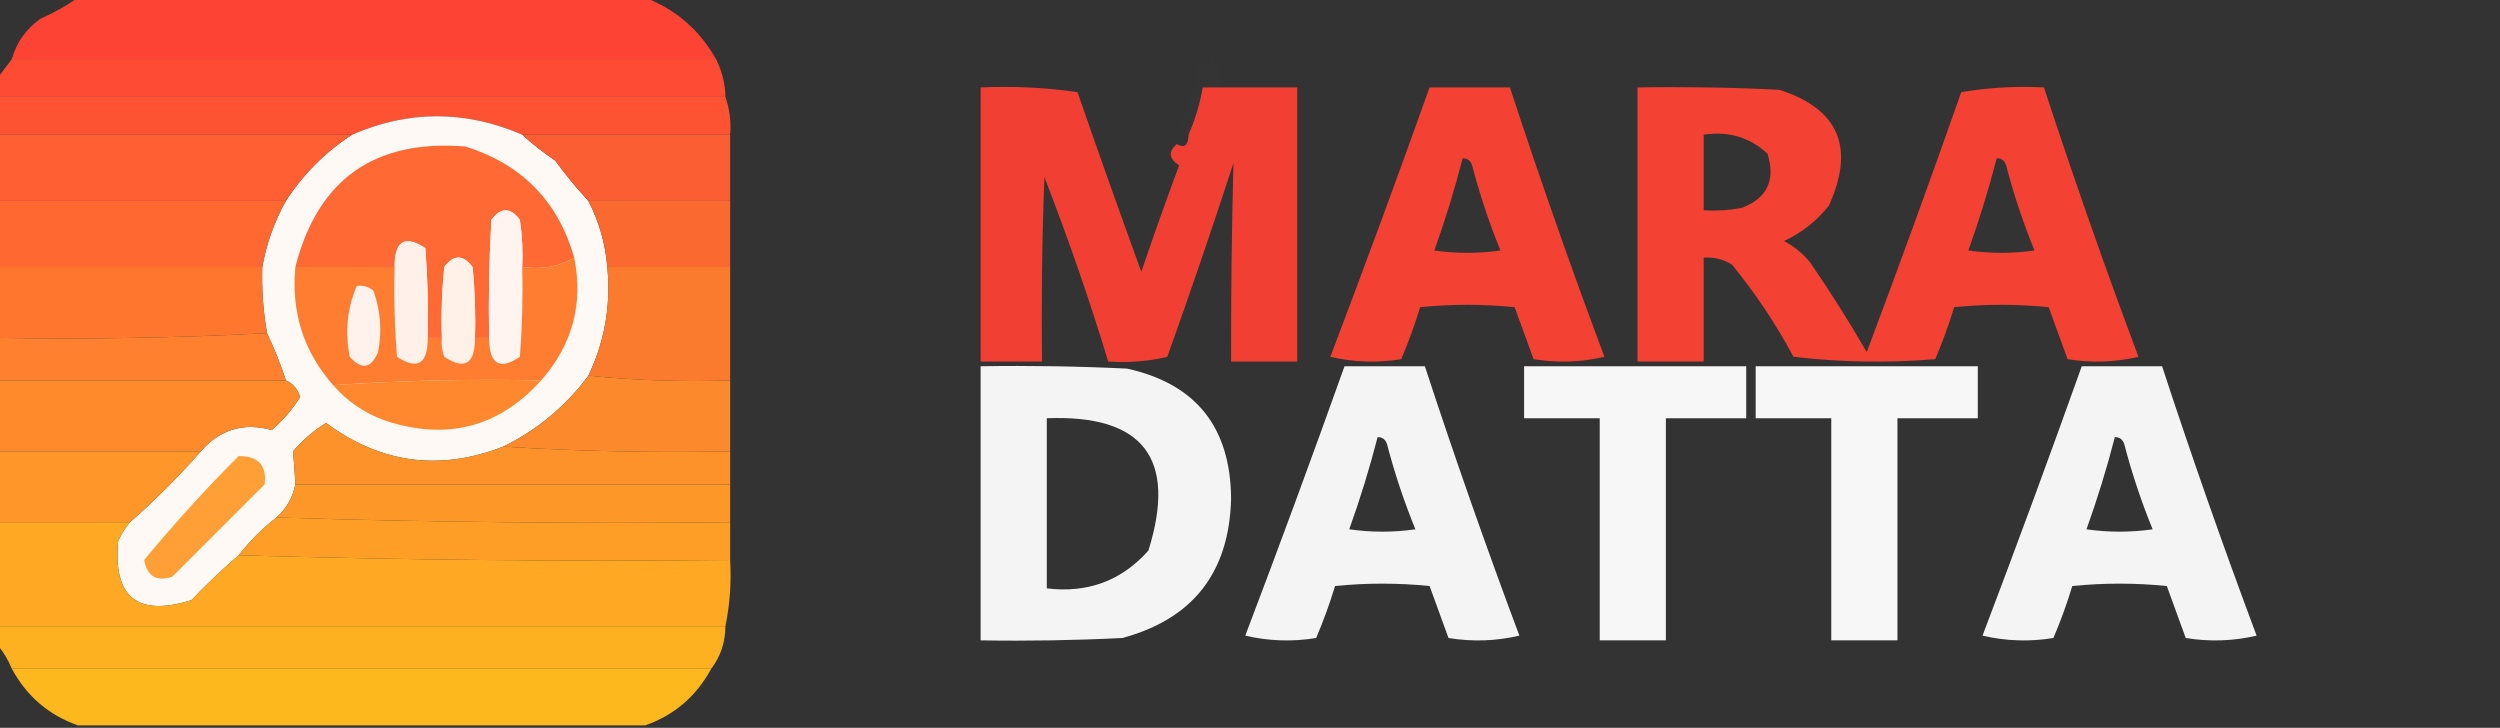 <?xml version="1.0" encoding="UTF-8"?>
<!DOCTYPE svg PUBLIC "-//W3C//DTD SVG 1.1//EN" "http://www.w3.org/Graphics/SVG/1.1/DTD/svg11.dtd">
<svg xmlns="http://www.w3.org/2000/svg" version="1.1" width="529px" height="154px" style="shape-rendering:geometricPrecision; text-rendering:geometricPrecision; image-rendering:optimizeQuality; fill-rule:evenodd; clip-rule:evenodd" xmlns:xlink="http://www.w3.org/1999/xlink">
<rect width="100%" height="100%" fill="#333333" stroke="none"/>
<g><path style="opacity:0.004" fill="#fefffe" d="M 257.5,4.5 C 258.833,5.167 258.833,5.167 257.5,4.5 Z"/></g>
<g><path style="opacity:0.99" fill="#ff4535" d="M 16.5,-0.5 C 56.5,-0.5 96.5,-0.5 136.5,-0.5C 143.003,1.997 148.003,6.33 151.5,12.5C 101.833,12.5 52.167,12.5 2.5,12.5C 3.477,9.011 5.477,6.177 8.5,4C 11.391,2.726 14.058,1.226 16.5,-0.5 Z"/></g>
<g><path style="opacity:0.004" fill="#fefffe" d="M 258.5,18.5 C 257.167,18.5 255.833,18.5 254.5,18.5C 253.899,21.968 252.899,25.301 251.5,28.5C 250.522,28.189 249.855,27.522 249.5,26.5C 251.664,22.539 252.831,18.539 253,14.5C 254.314,13.687 255.481,12.687 256.5,11.5C 257.635,13.707 258.301,16.04 258.5,18.5 Z"/></g>
<g><path style="opacity:0.993" fill="#ff4d35" d="M 2.5,12.5 C 52.167,12.5 101.833,12.5 151.5,12.5C 152.774,14.992 153.44,17.659 153.5,20.5C 102.167,20.5 50.833,20.5 -0.5,20.5C -0.5,19.167 -0.5,17.833 -0.5,16.5C 0.5,15.167 1.5,13.833 2.5,12.5 Z"/></g>
<g><path style="opacity:0.93" fill="#ff4234" d="M 251.5,28.5 C 252.899,25.301 253.899,21.968 254.5,18.5C 255.833,18.5 257.167,18.5 258.5,18.5C 263.833,18.5 269.167,18.5 274.5,18.5C 274.5,37.833 274.5,57.167 274.5,76.5C 269.833,76.5 265.167,76.5 260.5,76.5C 260.468,62.474 260.634,48.474 261,34.5C 256.531,48.241 251.864,61.908 247,75.5C 242.934,76.464 238.767,76.797 234.5,76.5C 230.505,63.348 226.005,50.348 221,37.5C 220.5,50.496 220.333,63.496 220.5,76.5C 216.167,76.5 211.833,76.5 207.5,76.5C 207.5,57.167 207.5,37.833 207.5,18.5C 214.422,18.188 221.256,18.521 228,19.5C 232.403,32.21 236.903,44.877 241.5,57.5C 244.066,49.968 246.733,42.468 249.5,35C 247.33,33.57 247.164,32.07 249,30.5C 250.625,31.412 251.459,30.745 251.5,28.5 Z"/></g>
<g><path style="opacity:0.942" fill="#fe4233" d="M 302.5,18.5 C 308.167,18.5 313.833,18.5 319.5,18.5C 325.761,37.616 332.428,56.616 339.5,75.5C 334.533,76.662 329.533,76.829 324.5,76C 323.167,72.333 321.833,68.667 320.5,65C 313.833,64.333 307.167,64.333 300.5,65C 299.367,68.732 298.034,72.399 296.5,76C 291.467,76.829 286.467,76.662 281.5,75.5C 288.705,56.548 295.705,37.548 302.5,18.5 Z M 309.5,33.5 C 310.497,33.47 311.164,33.97 311.5,35C 313.107,41.153 315.107,47.153 317.5,53C 312.833,53.667 308.167,53.667 303.5,53C 305.8,46.6 307.8,40.1 309.5,33.5 Z"/></g>
<g><path style="opacity:0.942" fill="#fe4233" d="M 346.5,18.5 C 356.506,18.334 366.506,18.5 376.5,19C 389.076,23.021 392.576,31.188 387,43.5C 384.408,46.762 381.241,49.262 377.5,51C 379.624,52.122 381.457,53.622 383,55.5C 387.25,61.664 391.25,67.998 395,74.5C 401.864,56.243 408.53,37.91 415,19.5C 420.741,18.525 426.575,18.192 432.5,18.5C 438.761,37.616 445.428,56.616 452.5,75.5C 447.533,76.662 442.533,76.829 437.5,76C 436.167,72.333 434.833,68.667 433.5,65C 426.833,64.333 420.167,64.333 413.5,65C 412.367,68.732 411.034,72.399 409.5,76C 399.483,76.832 389.483,76.666 379.5,75.5C 375.787,68.57 371.454,62.07 366.5,56C 364.655,54.872 362.655,54.372 360.5,54.5C 360.5,61.833 360.5,69.167 360.5,76.5C 355.833,76.5 351.167,76.5 346.5,76.5C 346.5,57.167 346.5,37.833 346.5,18.5 Z M 360.5,28.5 C 365.715,27.702 370.215,29.036 374,32.5C 375.758,38.15 373.924,41.983 368.5,44C 365.854,44.497 363.187,44.664 360.5,44.5C 360.5,39.167 360.5,33.833 360.5,28.5 Z M 422.5,33.5 C 423.497,33.47 424.164,33.97 424.5,35C 426.107,41.153 428.107,47.153 430.5,53C 425.833,53.667 421.167,53.667 416.5,53C 418.8,46.6 420.8,40.1 422.5,33.5 Z"/></g>
<g><path style="opacity:0.995" fill="#ff5434" d="M -0.5,20.5 C 50.833,20.5 102.167,20.5 153.5,20.5C 154.388,23.055 154.721,25.721 154.5,28.5C 139.833,28.5 125.167,28.5 110.5,28.5C 98.445,23.293 86.445,23.293 74.5,28.5C 49.5,28.5 24.5,28.5 -0.5,28.5C -0.5,25.833 -0.5,23.167 -0.5,20.5 Z"/></g>
<g><path style="opacity:1" fill="#fff9f6" d="M 110.5,28.5 C 112.647,30.47 114.98,32.303 117.5,34C 119.698,37.023 122.031,39.856 124.5,42.5C 126.763,46.882 128.096,51.549 128.5,56.5C 129.293,64.575 127.959,72.242 124.5,79.5C 119.718,85.947 113.718,90.947 106.5,94.5C 93.062,99.743 80.562,98.077 69,89.5C 66.384,91.112 64.05,93.112 62,95.5C 62.207,97.751 62.373,100.085 62.5,102.5C 61.937,105.295 60.604,107.628 58.5,109.5C 55.5,111.833 52.833,114.5 50.5,117.5C 47.036,120.462 43.703,123.629 40.5,127C 29.064,130.562 23.898,126.396 25,114.5C 25.662,113.016 26.495,111.683 27.5,110.5C 32.833,105.833 37.833,100.833 42.5,95.5C 46.563,90.849 51.563,89.349 57.5,91C 59.888,88.95 61.888,86.616 63.5,84C 63.022,82.358 62.022,81.191 60.5,80.5C 59.342,77.011 58.009,73.678 56.5,70.5C 55.686,65.881 55.353,61.214 55.5,56.5C 56.377,51.536 58.043,46.87 60.5,42.5C 64.194,36.806 68.861,32.139 74.5,28.5C 86.445,23.293 98.445,23.293 110.5,28.5 Z"/></g>
<g><path style="opacity:1" fill="#ff5f32" d="M -0.5,28.5 C 24.5,28.5 49.5,28.5 74.5,28.5C 68.861,32.139 64.194,36.806 60.5,42.5C 40.167,42.5 19.833,42.5 -0.5,42.5C -0.5,37.833 -0.5,33.167 -0.5,28.5 Z"/></g>
<g><path style="opacity:0.977" fill="#ff5f33" d="M 110.5,28.5 C 125.167,28.5 139.833,28.5 154.5,28.5C 154.5,33.167 154.5,37.833 154.5,42.5C 144.5,42.5 134.5,42.5 124.5,42.5C 122.031,39.856 119.698,37.023 117.5,34C 114.98,32.303 112.647,30.47 110.5,28.5 Z"/></g>
<g><path style="opacity:1" fill="#ff6831" d="M -0.5,42.5 C 19.833,42.5 40.167,42.5 60.5,42.5C 58.043,46.87 56.377,51.536 55.5,56.5C 36.833,56.5 18.167,56.5 -0.5,56.5C -0.5,51.833 -0.5,47.167 -0.5,42.5 Z"/></g>
<g><path style="opacity:1" fill="#ff6933" d="M 121.5,54.5 C 118.316,56.414 114.649,57.08 110.5,56.5C 110.665,53.15 110.498,49.817 110,46.5C 108,43.833 106,43.833 104,46.5C 103.5,54.827 103.334,63.16 103.5,71.5C 102.5,71.5 101.5,71.5 100.5,71.5C 100.666,66.489 100.499,61.489 100,56.5C 98,53.833 96,53.833 94,56.5C 93.501,61.489 93.334,66.489 93.5,71.5C 92.5,71.5 91.5,71.5 90.5,71.5C 90.666,65.158 90.499,58.825 90,52.5C 85.64,49.651 83.473,50.984 83.5,56.5C 76.5,56.5 69.5,56.5 62.5,56.5C 67.228,37.953 79.228,29.453 98.5,31C 110.423,34.756 118.09,42.589 121.5,54.5 Z"/></g>
<g><path style="opacity:1" fill="#fff4f0" d="M 110.5,56.5 C 110.666,62.842 110.5,69.175 110,75.5C 105.691,78.411 103.525,77.078 103.5,71.5C 103.334,63.16 103.5,54.827 104,46.5C 106,43.833 108,43.833 110,46.5C 110.498,49.817 110.665,53.15 110.5,56.5 Z"/></g>
<g><path style="opacity:0.971" fill="#ff6b31" d="M 124.5,42.5 C 134.5,42.5 144.5,42.5 154.5,42.5C 154.5,47.167 154.5,51.833 154.5,56.5C 145.833,56.5 137.167,56.5 128.5,56.5C 128.096,51.549 126.763,46.882 124.5,42.5 Z"/></g>
<g><path style="opacity:1" fill="#fff0e9" d="M 90.5,71.5 C 90.527,77.016 88.36,78.349 84,75.5C 83.501,69.175 83.334,62.842 83.5,56.5C 83.473,50.984 85.64,49.651 90,52.5C 90.499,58.825 90.666,65.158 90.5,71.5 Z"/></g>
<g><path style="opacity:1" fill="#fff0e8" d="M 100.5,71.5 C 100.527,77.016 98.36,78.349 94,75.5C 93.51,74.207 93.343,72.873 93.5,71.5C 93.334,66.489 93.501,61.489 94,56.5C 96,53.833 98,53.833 100,56.5C 100.499,61.489 100.666,66.489 100.5,71.5 Z"/></g>
<g><path style="opacity:1" fill="#ff772f" d="M -0.5,56.5 C 18.167,56.5 36.833,56.5 55.5,56.5C 55.353,61.214 55.686,65.881 56.5,70.5C 37.674,71.497 18.674,71.83 -0.5,71.5C -0.5,66.5 -0.5,61.5 -0.5,56.5 Z"/></g>
<g><path style="opacity:1" fill="#ff802e" d="M 56.5,70.5 C 58.009,73.678 59.342,77.011 60.5,80.5C 40.167,80.5 19.833,80.5 -0.5,80.5C -0.5,77.5 -0.5,74.5 -0.5,71.5C 18.674,71.83 37.674,71.497 56.5,70.5 Z"/></g>
<g><path style="opacity:1" fill="#ff7d30" d="M 121.5,54.5 C 123.475,64.275 121.142,72.942 114.5,80.5C 99.657,80.171 84.99,80.504 70.5,81.5C 64.258,74.438 61.592,66.104 62.5,56.5C 69.5,56.5 76.5,56.5 83.5,56.5C 83.334,62.842 83.501,69.175 84,75.5C 88.36,78.349 90.527,77.016 90.5,71.5C 91.5,71.5 92.5,71.5 93.5,71.5C 93.343,72.873 93.51,74.207 94,75.5C 98.36,78.349 100.527,77.016 100.5,71.5C 101.5,71.5 102.5,71.5 103.5,71.5C 103.525,77.078 105.691,78.411 110,75.5C 110.5,69.175 110.666,62.842 110.5,56.5C 114.649,57.08 118.316,56.414 121.5,54.5 Z"/></g>
<g><path style="opacity:1" fill="#fff2ec" d="M 75.5,60.5 C 76.822,60.33 77.989,60.663 79,61.5C 80.534,65.711 80.867,70.044 80,74.5C 78.522,77.993 76.522,78.326 74,75.5C 72.955,70.215 73.455,65.215 75.5,60.5 Z"/></g>
<g><path style="opacity:0.974" fill="#ff7d2f" d="M 128.5,56.5 C 137.167,56.5 145.833,56.5 154.5,56.5C 154.5,64.5 154.5,72.5 154.5,80.5C 144.319,80.827 134.319,80.494 124.5,79.5C 127.959,72.242 129.293,64.575 128.5,56.5 Z"/></g>
<g><path style="opacity:0.944" fill="#fff" d="M 207.5,77.5 C 217.839,77.334 228.172,77.5 238.5,78C 253.051,81.22 260.384,90.387 260.5,105.5C 260.123,121.113 252.456,130.947 237.5,135C 227.506,135.5 217.506,135.666 207.5,135.5C 207.5,116.167 207.5,96.833 207.5,77.5 Z M 221.5,88.5 C 241.928,87.697 249.095,97.031 243,116.5C 237.323,122.888 230.156,125.554 221.5,124.5C 221.5,112.5 221.5,100.5 221.5,88.5 Z"/></g>
<g><path style="opacity:0.942" fill="#fff" d="M 284.5,77.5 C 290.167,77.5 295.833,77.5 301.5,77.5C 307.761,96.616 314.428,115.616 321.5,134.5C 316.533,135.662 311.533,135.829 306.5,135C 305.167,131.333 303.833,127.667 302.5,124C 295.833,123.333 289.167,123.333 282.5,124C 281.367,127.732 280.034,131.399 278.5,135C 273.467,135.829 268.467,135.662 263.5,134.5C 270.705,115.548 277.705,96.549 284.5,77.5 Z M 291.5,92.5 C 292.497,92.47 293.164,92.97 293.5,94C 295.107,100.153 297.107,106.153 299.5,112C 294.833,112.667 290.167,112.667 285.5,112C 287.8,105.6 289.8,99.1 291.5,92.5 Z"/></g>
<g><path style="opacity:0.958" fill="#fff" d="M 322.5,77.5 C 338.167,77.5 353.833,77.5 369.5,77.5C 369.5,81.167 369.5,84.833 369.5,88.5C 363.833,88.5 358.167,88.5 352.5,88.5C 352.5,104.167 352.5,119.833 352.5,135.5C 347.833,135.5 343.167,135.5 338.5,135.5C 338.5,119.833 338.5,104.167 338.5,88.5C 333.167,88.5 327.833,88.5 322.5,88.5C 322.5,84.833 322.5,81.167 322.5,77.5 Z"/></g>
<g><path style="opacity:0.958" fill="#fff" d="M 371.5,77.5 C 387.167,77.5 402.833,77.5 418.5,77.5C 418.5,81.167 418.5,84.833 418.5,88.5C 412.833,88.5 407.167,88.5 401.5,88.5C 401.5,104.167 401.5,119.833 401.5,135.5C 396.833,135.5 392.167,135.5 387.5,135.5C 387.5,119.833 387.5,104.167 387.5,88.5C 382.167,88.5 376.833,88.5 371.5,88.5C 371.5,84.833 371.5,81.167 371.5,77.5 Z"/></g>
<g><path style="opacity:0.942" fill="#fff" d="M 440.5,77.5 C 446.167,77.5 451.833,77.5 457.5,77.5C 463.761,96.616 470.428,115.616 477.5,134.5C 472.533,135.662 467.533,135.829 462.5,135C 461.167,131.333 459.833,127.667 458.5,124C 451.833,123.333 445.167,123.333 438.5,124C 437.367,127.732 436.034,131.399 434.5,135C 429.467,135.829 424.467,135.662 419.5,134.5C 426.705,115.548 433.705,96.549 440.5,77.5 Z M 447.5,92.5 C 448.497,92.47 449.164,92.97 449.5,94C 451.107,100.153 453.107,106.153 455.5,112C 450.833,112.667 446.167,112.667 441.5,112C 443.8,105.6 445.8,99.1 447.5,92.5 Z"/></g>
<g><path style="opacity:1" fill="#ff882f" d="M 114.5,80.5 C 105.521,90.444 94.521,93.278 81.5,89C 77.106,87.418 73.439,84.918 70.5,81.5C 84.99,80.504 99.657,80.171 114.5,80.5 Z"/></g>
<g><path style="opacity:1" fill="#ff8a2c" d="M -0.5,80.5 C 19.833,80.5 40.167,80.5 60.5,80.5C 62.022,81.191 63.022,82.358 63.5,84C 61.888,86.616 59.888,88.95 57.5,91C 51.563,89.349 46.563,90.849 42.5,95.5C 28.167,95.5 13.833,95.5 -0.5,95.5C -0.5,90.5 -0.5,85.5 -0.5,80.5 Z"/></g>
<g><path style="opacity:0.982" fill="#ff8b2c" d="M 124.5,79.5 C 134.319,80.494 144.319,80.827 154.5,80.5C 154.5,85.5 154.5,90.5 154.5,95.5C 138.325,95.83 122.325,95.496 106.5,94.5C 113.718,90.947 119.718,85.947 124.5,79.5 Z"/></g>
<g><path style="opacity:0.991" fill="#ff922b" d="M 106.5,94.5 C 122.325,95.496 138.325,95.83 154.5,95.5C 154.5,97.833 154.5,100.167 154.5,102.5C 123.833,102.5 93.167,102.5 62.5,102.5C 62.373,100.085 62.207,97.751 62,95.5C 64.05,93.112 66.384,91.112 69,89.5C 80.562,98.077 93.062,99.743 106.5,94.5 Z"/></g>
<g><path style="opacity:1" fill="#ff9629" d="M -0.5,95.5 C 13.833,95.5 28.167,95.5 42.5,95.5C 37.833,100.833 32.833,105.833 27.5,110.5C 18.167,110.5 8.833,110.5 -0.5,110.5C -0.5,105.5 -0.5,100.5 -0.5,95.5 Z"/></g>
<g><path style="opacity:1" fill="#ff9f35" d="M 50.5,96.5 C 54.665,96.494 56.498,98.494 56,102.5C 49.5,109 43,115.5 36.5,122C 33.186,123.165 31.186,121.998 30.5,118.5C 36.819,110.847 43.486,103.514 50.5,96.5 Z"/></g>
<g><path style="opacity:0.992" fill="#ff9828" d="M 62.5,102.5 C 93.167,102.5 123.833,102.5 154.5,102.5C 154.5,105.167 154.5,107.833 154.5,110.5C 122.329,110.832 90.329,110.498 58.5,109.5C 60.604,107.628 61.937,105.295 62.5,102.5 Z"/></g>
<g><path style="opacity:0.993" fill="#ff9f27" d="M 58.5,109.5 C 90.329,110.498 122.329,110.832 154.5,110.5C 154.5,113.167 154.5,115.833 154.5,118.5C 119.663,118.832 84.996,118.498 50.5,117.5C 52.833,114.5 55.5,111.833 58.5,109.5 Z"/></g>
<g><path style="opacity:0.995" fill="#ffa925" d="M -0.5,110.5 C 8.833,110.5 18.167,110.5 27.5,110.5C 26.495,111.683 25.662,113.016 25,114.5C 23.898,126.396 29.064,130.562 40.5,127C 43.703,123.629 47.036,120.462 50.5,117.5C 84.996,118.498 119.663,118.832 154.5,118.5C 154.774,123.263 154.441,127.93 153.5,132.5C 102.167,132.5 50.833,132.5 -0.5,132.5C -0.5,125.167 -0.5,117.833 -0.5,110.5 Z"/></g>
<g><path style="opacity:0.993" fill="#ffb221" d="M -0.5,132.5 C 50.833,132.5 102.167,132.5 153.5,132.5C 153.472,135.916 152.472,138.916 150.5,141.5C 101.167,141.5 51.833,141.5 2.5,141.5C 1.737,139.632 0.737,137.965 -0.5,136.5C -0.5,135.167 -0.5,133.833 -0.5,132.5 Z"/></g>
<g><path style="opacity:0.986" fill="#ffb91e" d="M 2.5,141.5 C 51.833,141.5 101.167,141.5 150.5,141.5C 147.332,147.341 142.665,151.341 136.5,153.5C 96.5,153.5 56.5,153.5 16.5,153.5C 10.311,151.314 5.645,147.314 2.5,141.5 Z"/></g>
</svg>
